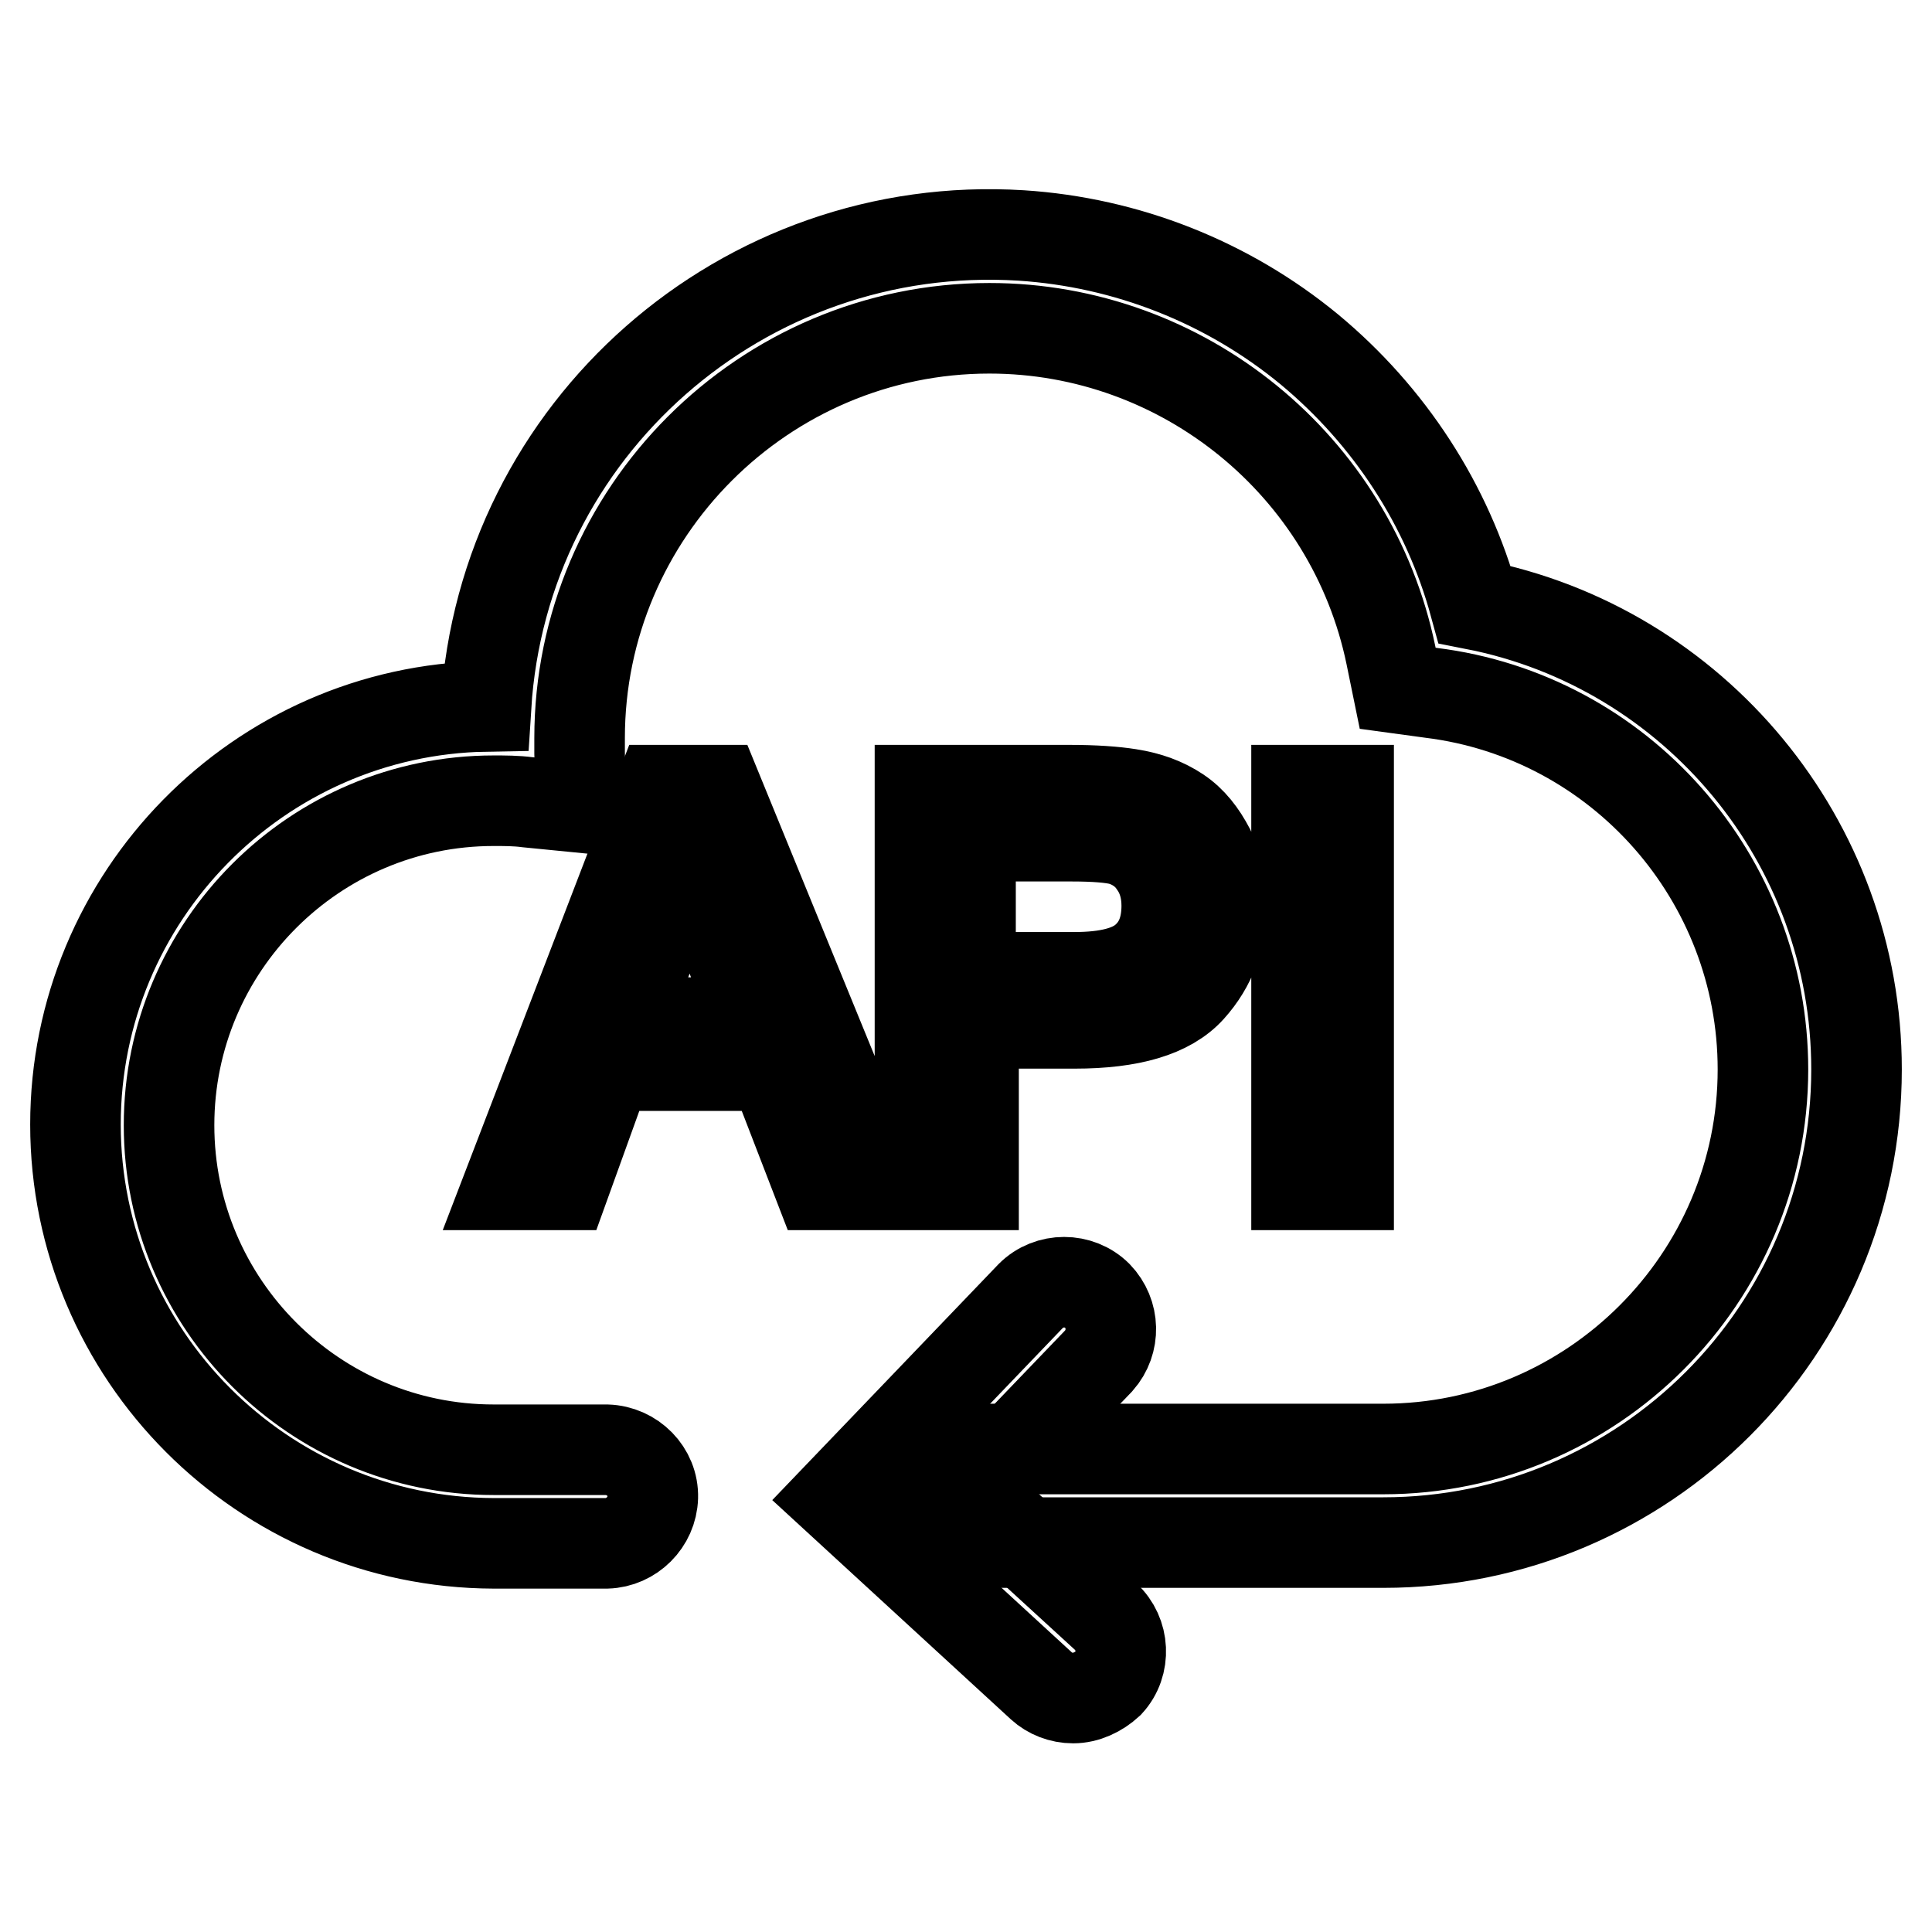 <?xml version="1.0" encoding="utf-8"?>
<!-- Svg Vector Icons : http://www.onlinewebfonts.com/icon -->
<!DOCTYPE svg PUBLIC "-//W3C//DTD SVG 1.1//EN" "http://www.w3.org/Graphics/SVG/1.1/DTD/svg11.dtd">
<svg version="1.1" xmlns="http://www.w3.org/2000/svg" xmlns:xlink="http://www.w3.org/1999/xlink" x="0px" y="0px" viewBox="0 0 256 256" enable-background="new 0 0 256 256" xml:space="preserve">
<g> <path stroke-width="12" fill-opacity="0" stroke="#000000"  d="M67.4,157l20.1-52.3H95l21.4,52.3h-7.9l-6.1-15.8H80.5L74.8,157H67.4z M82.5,135.5h17.7L94.8,121 c-1.7-4.4-2.9-8-3.7-10.8c-0.7,3.4-1.6,6.7-2.8,10L82.5,135.5z M121.9,157v-52.3h19.7c3.5,0,6.1,0.2,8,0.5c2.6,0.4,4.7,1.2,6.5,2.4 s3.1,2.9,4.2,5c1.1,2.2,1.6,4.7,1.6,7.1c0,4.4-1.4,8.2-4.2,11.3s-7.9,4.6-15.3,4.6h-13.4V157L121.9,157L121.9,157z M128.8,129.5 h13.5c4.5,0,7.6-0.8,9.5-2.5c1.9-1.7,2.8-4,2.8-7c0-2.2-0.6-4.1-1.7-5.6c-1-1.5-2.6-2.6-4.4-3.1c-1.2-0.3-3.3-0.5-6.5-0.5h-13.4 V129.5z M171.8,157v-52.3h6.9V157H171.8z"/> <path stroke-width="12" fill-opacity="0" stroke="#000000"  d="M183.3,204.4H128c-3.4-0.1-6.2-2.9-6.1-6.3c0.1-3.3,2.8-6,6.1-6.1h55.3c27.7,0,50.3-22.6,50.3-50.3 c0-25.3-18.9-46.8-44-49.9l-4.4-0.6l-0.9-4.4c-5.2-25.1-27.5-43.3-53.2-43.3c-29.9,0-54.3,24.4-54.3,54.3c0,0.6,0,1.3,0,2L77,107 l-7.1-0.7c-1.5-0.2-3-0.2-4.5-0.2c-23.7,0-43,19.3-43,43s19.3,43,43,43h15c3.4,0.1,6.2,2.9,6.1,6.3c-0.1,3.3-2.8,6-6.1,6.1h-15 C34.8,204.4,10,179.5,10,149c0-30.2,24.3-54.9,54.4-55.4c2.3-36.8,34.1-64.7,70.9-62.4c14,0.9,27.4,6.2,38.2,15.1 c10.6,8.8,18.3,20.6,21.9,33.8c29.1,5.7,50.6,31.4,50.6,61.6C246,176.3,217.9,204.4,183.3,204.4z"/> <path stroke-width="12" fill-opacity="0" stroke="#000000"  d="M142.2,225c-1.6,0-3.1-0.6-4.2-1.6l-27.1-24.9l25.7-26.8c2.4-2.4,6.4-2.4,8.8,0c2.3,2.4,2.4,6.1,0.2,8.6 l-16.9,17.6l17.8,16.3c2.5,2.3,2.7,6.3,0.4,8.8C145.6,224.2,143.9,225,142.2,225L142.2,225z"/></g>
</svg>